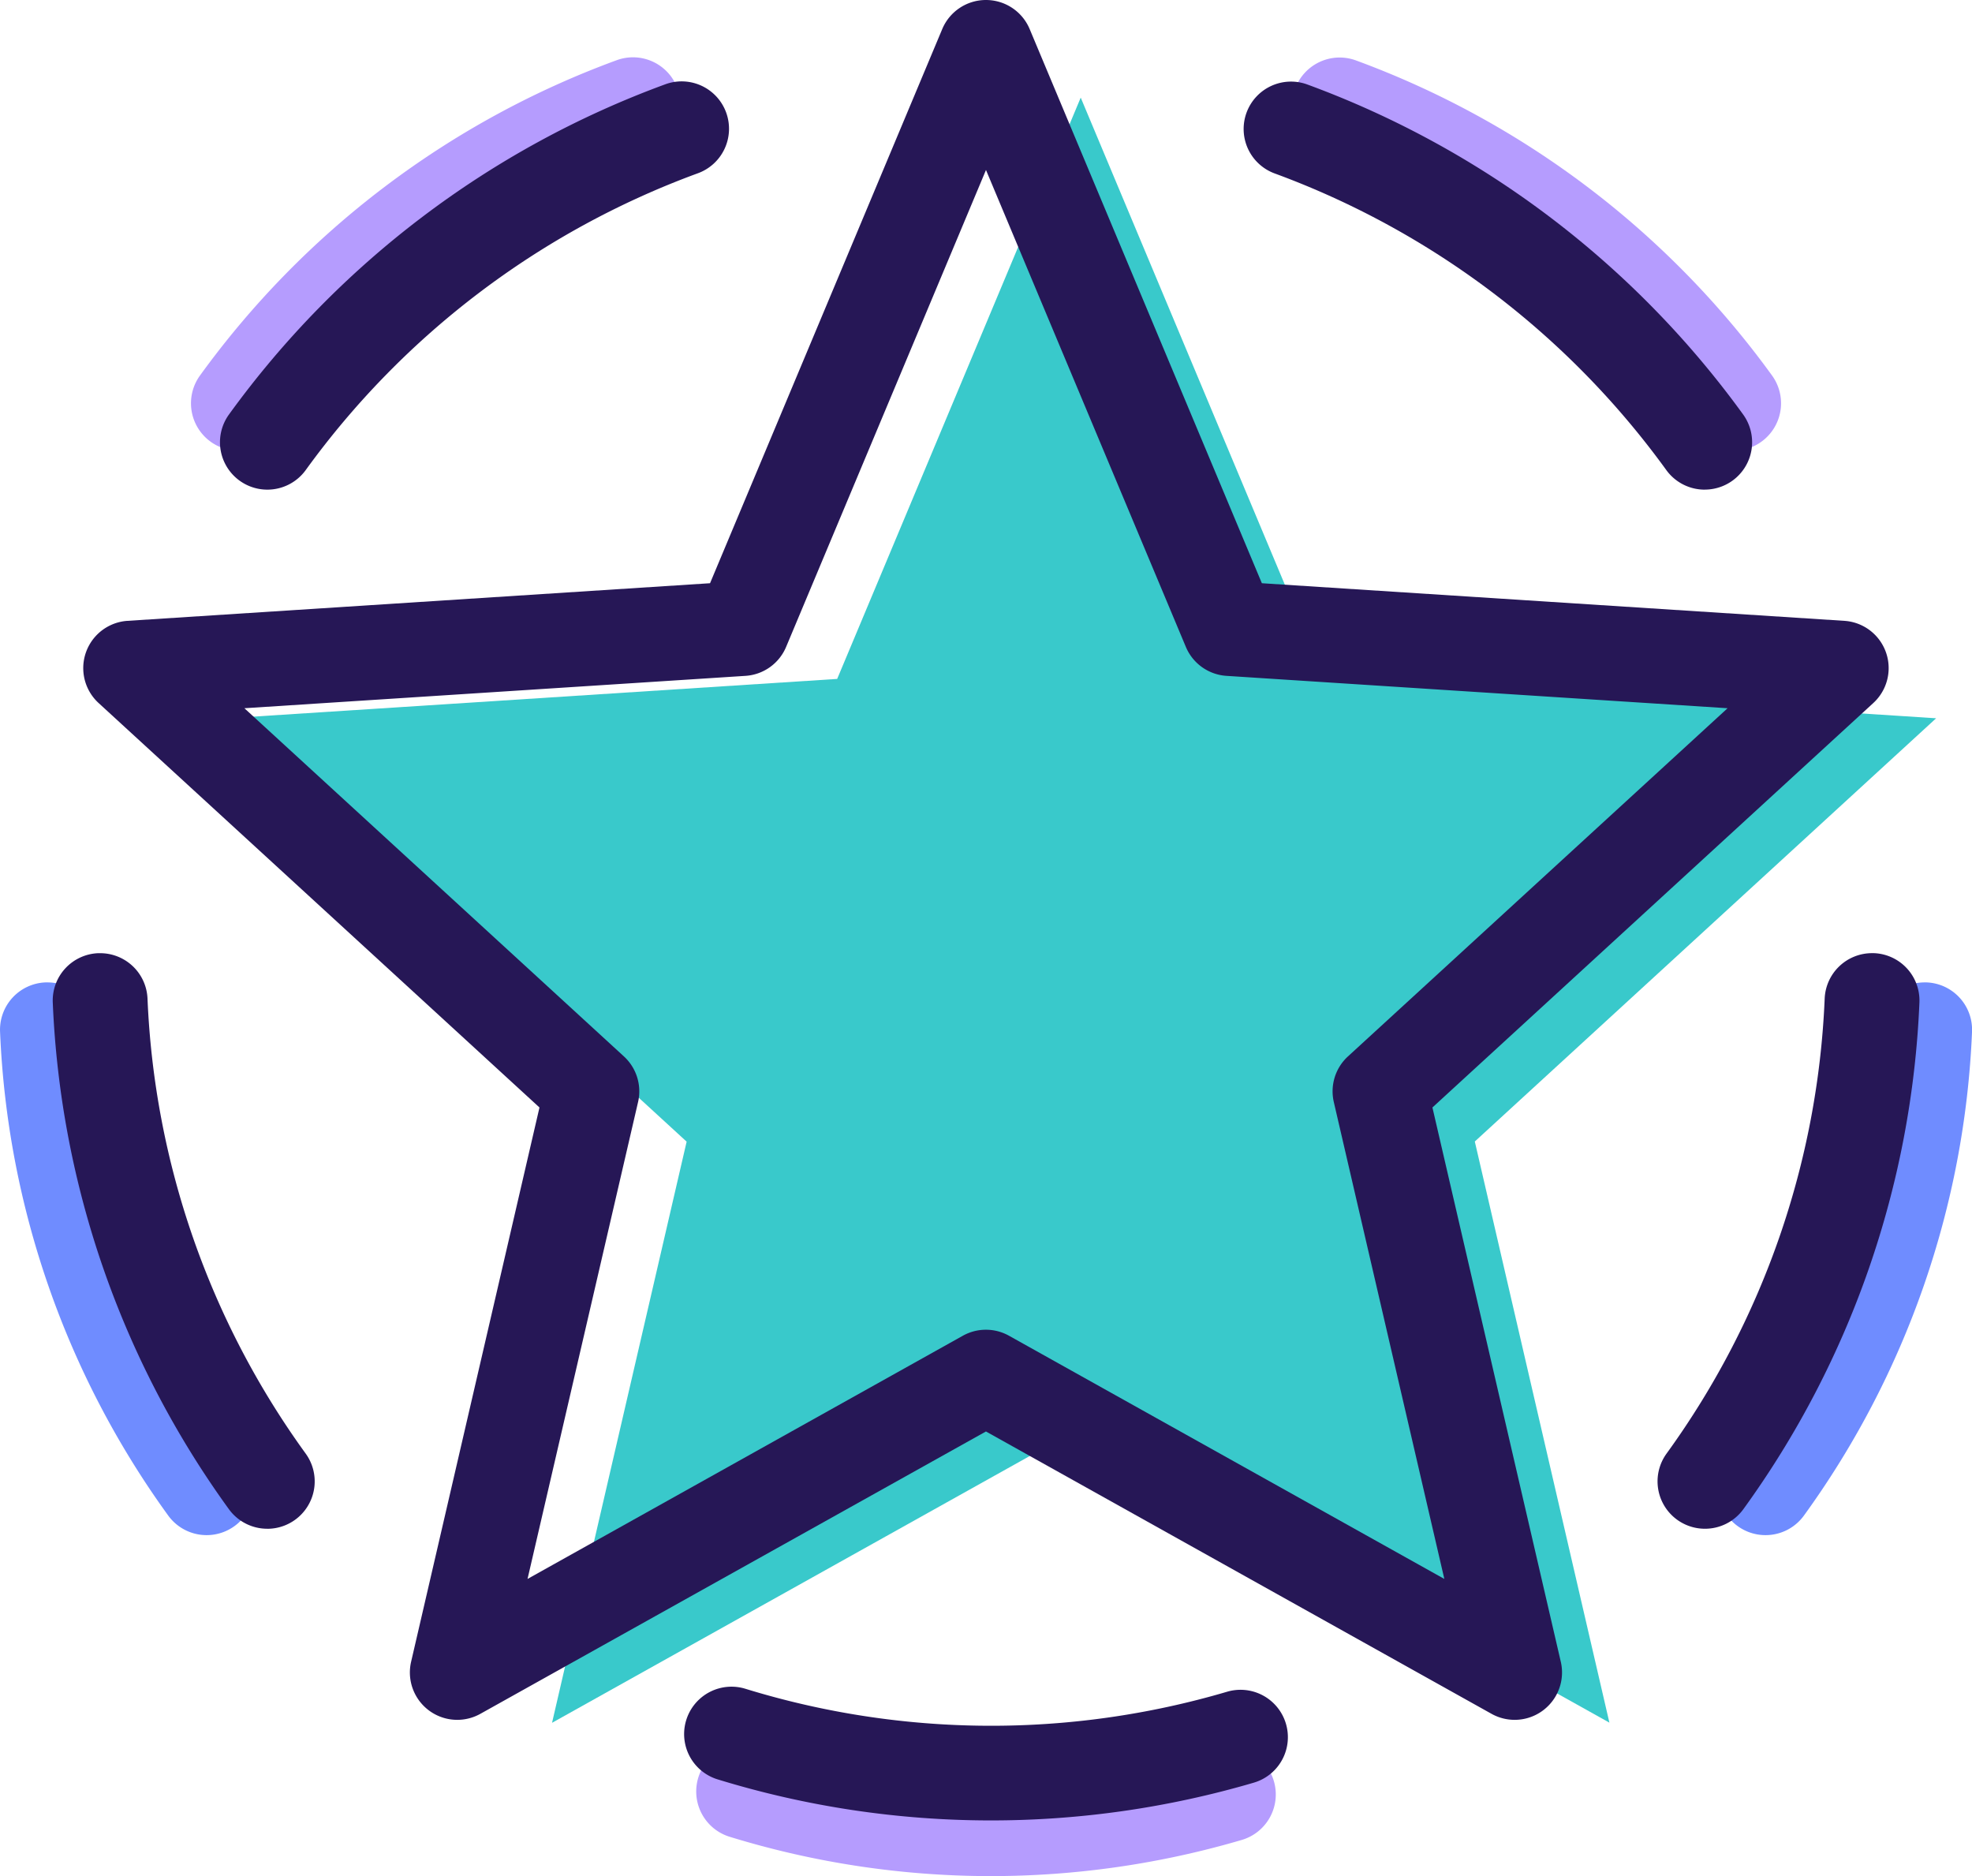 <svg xmlns="http://www.w3.org/2000/svg" width="62.445" height="59.401" viewBox="0 0 62.445 59.401">
  <g id="Group_3469" data-name="Group 3469" transform="translate(-948.834 -1589.605)">
    <path id="Path_7577" data-name="Path 7577" d="M3106.47,216.992l7.712,18.4,19.375,1.251-14.608,13.4,4.262,18.4L3106.47,259.1l-16.741,9.348,4.262-18.4-14.608-13.4,19.375-1.251Z" transform="translate(-2123.414 1375.704)" fill="#39c9cb"/>
    <g id="Unique_Icon" data-name="Unique Icon" transform="translate(-2126.903 1374.113)">
      <g id="Group_3427" data-name="Group 3427">
        <path id="Path_7578" data-name="Path 7578" d="M3081.528,229.22a1.5,1.5,0,0,1-1.214-2.38,28.312,28.312,0,0,1,13.177-9.976,1.5,1.5,0,1,1,1.031,2.817,25.31,25.31,0,0,0-11.778,8.919A1.5,1.5,0,0,1,3081.528,229.22Z" transform="translate(1.756 0.541)" fill="#b59cfe"/>
        <path id="Path_7579" data-name="Path 7579" d="M3083.944,246.443a26.6,26.6,0,0,1-5.041-14.5" transform="translate(-1.666 16.154)" fill="#6f8cff"/>
        <path id="Path_7579_-_Outline" data-name="Path 7579 - Outline" d="M3083.945,247.943a1.5,1.5,0,0,1-1.216-.621,28.088,28.088,0,0,1-5.324-15.316,1.5,1.5,0,0,1,1.435-1.563h.065a1.5,1.5,0,0,1,1.5,1.436,25.1,25.1,0,0,0,4.757,13.684,1.5,1.5,0,0,1-1.214,2.38Z" transform="translate(-1.666 16.154)" fill="#6f8cff"/>
        <path id="Path_7580" data-name="Path 7580" d="M3110.066,229.22a1.5,1.5,0,0,1-1.216-.62,25.33,25.33,0,0,0-11.779-8.919,1.5,1.5,0,0,1,1.032-2.817,28.331,28.331,0,0,1,13.176,9.976,1.5,1.5,0,0,1-1.213,2.38Z" transform="translate(20.571 0.541)" fill="#b59cfe"/>
        <path id="Path_7581" data-name="Path 7581" d="M3104.08,247.943a1.5,1.5,0,0,1-1.214-2.38,25.093,25.093,0,0,0,4.755-13.684,1.5,1.5,0,0,1,1.5-1.436h.065a1.5,1.5,0,0,1,1.435,1.563,28.082,28.082,0,0,1-5.322,15.316A1.5,1.5,0,0,1,3104.08,247.943Z" transform="translate(27.562 16.154)" fill="#6f8cff"/>
        <path id="Path_7582" data-name="Path 7582" d="M3096.639,246.126a28.131,28.131,0,0,1-8.269-1.245,1.5,1.5,0,0,1,.881-2.868,25.114,25.114,0,0,0,14.489.089,1.5,1.5,0,0,1,.845,2.879A28.2,28.2,0,0,1,3096.639,246.126Z" transform="translate(10.473 28.767)" fill="#b59cfe"/>
      </g>
      <path id="Path_7571" data-name="Path 7571" d="M3081.528,229.691a1.5,1.5,0,0,1-1.214-2.38,29.651,29.651,0,0,1,13.8-10.448,1.5,1.5,0,1,1,1.031,2.817,26.649,26.649,0,0,0-12.4,9.39A1.5,1.5,0,0,1,3081.528,229.691Z" transform="translate(2.674 1.304)" fill="#261756"/>
      <path id="Path_7572" data-name="Path 7572" d="M3084.2,248.667a1.5,1.5,0,0,1-1.216-.621,29.413,29.413,0,0,1-5.576-16.039,1.5,1.5,0,0,1,1.435-1.563h.065a1.5,1.5,0,0,1,1.5,1.436,26.423,26.423,0,0,0,5.009,14.408,1.5,1.5,0,0,1-1.214,2.38Z" transform="translate(0 15.228)" fill="#261756"/>
      <path id="Path_7573" data-name="Path 7573" d="M3106.47,215.492a1.5,1.5,0,0,1,1.383.92l7.353,17.546,18.447,1.191a1.5,1.5,0,0,1,.917,2.6l-13.963,12.808,4.065,17.55a1.5,1.5,0,0,1-2.193,1.648l-16.01-8.94-16.01,8.94a1.5,1.5,0,0,1-2.193-1.648l4.065-17.55-13.963-12.808a1.5,1.5,0,0,1,.917-2.6l18.447-1.191,7.353-17.546A1.5,1.5,0,0,1,3106.47,215.492Zm23.483,22.424-15.867-1.025a1.5,1.5,0,0,1-1.287-.917l-6.329-15.1-6.329,15.1a1.5,1.5,0,0,1-1.287.917l-15.867,1.025,12.018,11.024a1.5,1.5,0,0,1,.448,1.444l-3.5,15.1,13.784-7.7a1.5,1.5,0,0,1,1.462,0l13.785,7.7-3.5-15.1a1.5,1.5,0,0,1,.448-1.444Z" transform="translate(0.489 0)" fill="#261756"/>
      <path id="Path_7574" data-name="Path 7574" d="M3110.688,229.691a1.5,1.5,0,0,1-1.216-.62,26.671,26.671,0,0,0-12.4-9.391,1.5,1.5,0,0,1,1.032-2.817,29.67,29.67,0,0,1,13.8,10.447,1.5,1.5,0,0,1-1.213,2.38Z" transform="translate(19.03 1.304)" fill="#261756"/>
      <path id="Path_7575" data-name="Path 7575" d="M3104.08,248.667a1.5,1.5,0,0,1-1.214-2.38,26.417,26.417,0,0,0,5.007-14.408,1.5,1.5,0,0,1,1.5-1.436h.065a1.5,1.5,0,0,1,1.435,1.563,29.408,29.408,0,0,1-5.573,16.039A1.5,1.5,0,0,1,3104.08,248.667Z" transform="translate(25.644 15.228)" fill="#261756"/>
      <path id="Path_7576" data-name="Path 7576" d="M3097.03,246.185a29.46,29.46,0,0,1-8.66-1.3,1.5,1.5,0,0,1,.881-2.868,26.442,26.442,0,0,0,15.255.093,1.5,1.5,0,0,1,.845,2.879A29.535,29.535,0,0,1,3097.03,246.185Z" transform="translate(10.09 26.945)" fill="#261756"/>
    </g>
  </g>
</svg>
